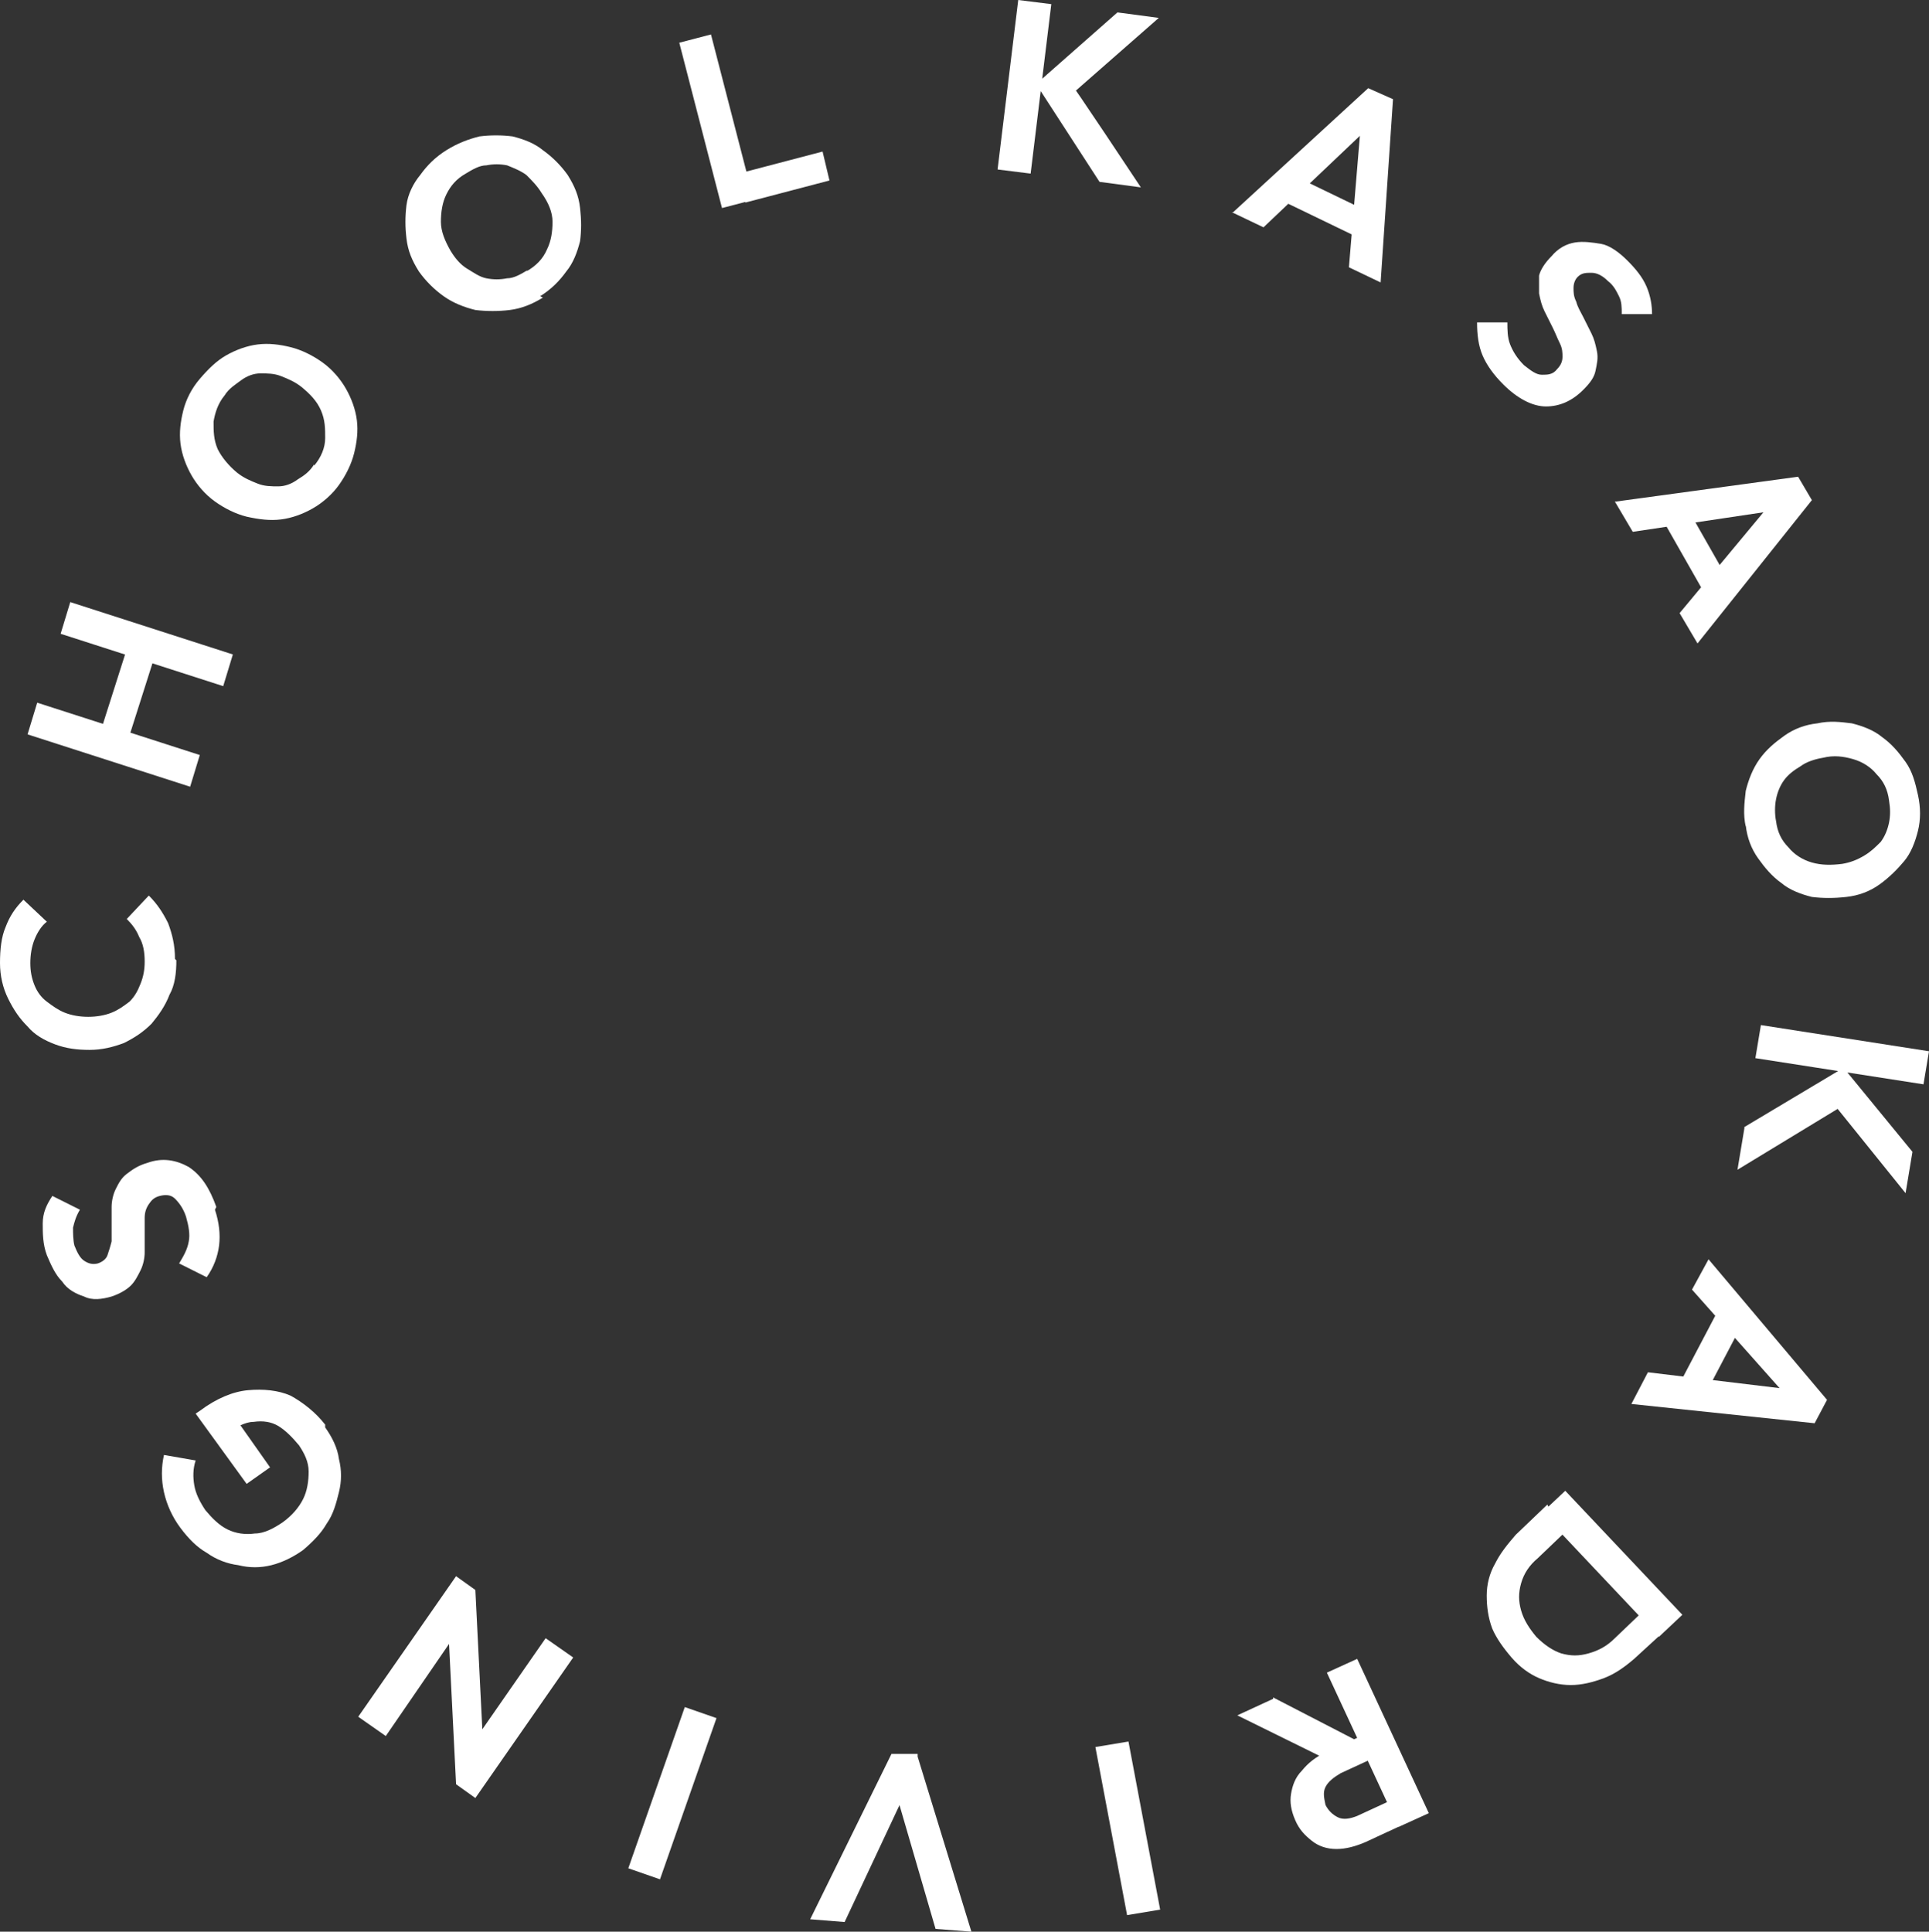 <?xml version="1.0" encoding="UTF-8"?>
<svg id="_レイヤー_1" data-name="レイヤー_1" xmlns="http://www.w3.org/2000/svg" version="1.1" viewBox="0 0 140 140.2">
  <rect x="0" y="0" width="140" height="140.2" fill="#333333" stroke="none"/>
  <!-- Generator: Adobe Illustrator 29.6.0, SVG Export Plug-In . SVG Version: 2.1.1 Build 207)  -->
  <defs>
    <style>
      .st0 {
        fill: #fff;
      }
    </style>
  </defs>
  <path class="st0" d="M72.4,12.3l1.5-12.3,2.4.3-1.5,12.3-2.4-.3ZM79.8,13.2l-4.6-7.1,5.9-5.2,3,.4-6.5,5.7v-1.1c.1,0,5.2,7.7,5.2,7.7l-3-.4Z"/>
  <path class="st0" d="M89.5,15.4l9.8-9,1.8.8-.9,13.3-2.3-1.1.9-10.8.8.4-7.9,7.5-2.3-1.1ZM92.9,14.5l.9-1.8,6,2.9-.9,1.8-6-2.9Z"/>
  <path class="st0" d="M109.1,27.9c-.7-.7-1.2-1.4-1.5-2.1-.3-.7-.4-1.5-.4-2.4h2.2c0,.5,0,1.1.2,1.6.2.5.5,1,1,1.5.5.4.9.7,1.3.7s.8,0,1.1-.4c.3-.3.4-.6.4-.9,0-.3,0-.6-.2-1s-.3-.7-.5-1.1c-.2-.4-.4-.8-.6-1.2-.2-.4-.3-.8-.4-1.3,0-.4,0-.9,0-1.3.1-.4.4-.9.9-1.4.5-.6,1.1-.9,1.7-1,.6-.1,1.3,0,1.9.1s1.3.6,1.9,1.2c.6.6,1.1,1.2,1.4,1.9.3.7.4,1.4.4,2h-2.2c0-.5,0-.9-.2-1.3-.2-.4-.4-.8-.8-1.1-.4-.4-.8-.6-1.2-.6-.4,0-.7,0-1,.3-.2.2-.3.5-.3.8s0,.6.2,1c.1.4.3.7.5,1.1s.4.8.6,1.2c.2.4.3.8.4,1.3s0,.9-.1,1.4c-.1.5-.4.9-.9,1.4-.8.8-1.7,1.2-2.7,1.2-1,0-2.1-.6-3.1-1.6Z"/>
  <path class="st0" d="M117.3,36.4l13.2-1.8,1,1.7-8.3,10.4-1.3-2.2,6.9-8.3.4.8-10.7,1.6-1.3-2.2ZM120.6,37.6l1.7-1,3.3,5.8-1.7,1-3.3-5.8Z"/>
  <path class="st0" d="M126.7,60c-.2-.9-.1-1.7,0-2.6.2-.8.5-1.6,1-2.3.5-.7,1.1-1.2,1.8-1.7.7-.5,1.5-.8,2.4-.9.9-.2,1.7-.1,2.5,0,.8.2,1.6.5,2.2,1,.7.5,1.2,1.1,1.7,1.8s.7,1.5.9,2.4c.2.9.2,1.8,0,2.6s-.5,1.6-1,2.2-1.1,1.2-1.8,1.7c-.7.5-1.5.8-2.4.9s-1.7.1-2.5,0c-.8-.2-1.6-.5-2.2-1-.7-.5-1.2-1.1-1.7-1.8-.5-.7-.8-1.5-.9-2.4ZM128.9,59.6c.1.8.4,1.4.9,1.9.4.5,1,.9,1.7,1.1s1.4.2,2.2.1c.6-.1,1.1-.3,1.6-.6.5-.3.8-.6,1.2-1,.3-.4.5-.9.6-1.4.1-.5.1-1,0-1.6-.1-.8-.4-1.4-.9-1.9-.4-.5-1-.9-1.7-1.1-.7-.2-1.4-.3-2.2-.1-.6.1-1.2.3-1.6.6-.5.3-.9.6-1.2,1-.3.4-.5.9-.6,1.4-.1.5-.1,1.1,0,1.6Z"/>
  <path class="st0" d="M126.6,81.8l7.2-4.3,5,6.1-.5,3-5.4-6.7,1.1.2-7.9,4.8.5-3ZM127.8,74.4l12.2,1.9-.4,2.4-12.2-1.9.4-2.4Z"/>
  <path class="st0" d="M124,91.4l8.6,10.2-.9,1.7-13.3-1.4,1.2-2.3,10.8,1.3-.4.8-7.2-8.1,1.2-2.2ZM124.8,94.9l1.8.9-3.1,5.9-1.8-.9,3.1-5.9Z"/>
  <path class="st0" d="M112.4,109.4l1.5,1.5-2.3,2.2c-.6.5-1,1.1-1.2,1.8-.2.7-.2,1.3,0,2,.2.7.6,1.3,1.1,1.9.6.6,1.2,1,1.8,1.2.7.2,1.3.2,2,0,.7-.2,1.3-.5,1.9-1.1l2.3-2.2,1.5,1.5-2.4,2.2c-.7.6-1.4,1.1-2.2,1.4-.8.3-1.6.5-2.4.5-.8,0-1.6-.2-2.3-.5-.7-.3-1.4-.8-2-1.5s-1.1-1.4-1.4-2.1c-.3-.8-.4-1.6-.4-2.4s.2-1.6.6-2.3c.4-.8.9-1.4,1.5-2.1l2.3-2.2ZM113.6,108.2l8.5,9-1.7,1.6-8.5-9,1.7-1.6Z"/>
  <path class="st0" d="M92.4,123.2l6,3.1-1.7,1.6-6.9-3.4,2.6-1.2ZM99.1,125.8l.8,1.7-2.6,1.2c-.5.3-.9.6-1.1,1-.2.4-.1.8,0,1.3.2.4.5.7.9.9.4.2.9.1,1.4-.1l2.6-1.2.8,1.8-2.8,1.3c-.7.3-1.4.5-2.1.5s-1.3-.2-1.8-.6-.9-.8-1.2-1.5c-.3-.7-.4-1.3-.3-1.9s.3-1.2.8-1.7c.4-.5,1-1,1.7-1.3l2.8-1.3ZM98.5,120.4l5.2,11.2-2.2,1-5.2-11.2,2.2-1Z"/>
  <path class="st0" d="M81.9,126.4l2.3,12.2-2.4.4-2.3-12.2,2.4-.4Z"/>
  <path class="st0" d="M66.6,127.5l3.9,12.7-2.6-.2-3-10.3h1c0,0-4.6,9.8-4.6,9.8l-2.5-.2,5.9-12h1.9Z"/>
  <path class="st0" d="M52,124.7l-4.1,11.7-2.3-.8,4.1-11.7,2.3.8Z"/>
  <path class="st0" d="M34.5,115.4l-.8,2.3-5.7,8.3-2-1.4,7.1-10.2,1.4,1ZM34.5,115.4l.6,12-2,2.1-.6-12,2-2.1ZM41.6,120.3l-7.1,10.2-1.4-1,.8-2.4,5.7-8.2,2,1.4Z"/>
  <path class="st0" d="M23.6,103.6c.5.7.9,1.5,1,2.3.2.8.2,1.6,0,2.4s-.4,1.6-.9,2.3c-.4.7-1,1.3-1.7,1.9-.7.5-1.5.9-2.3,1.1-.8.2-1.6.2-2.4,0-.8-.1-1.6-.4-2.3-.9-.7-.4-1.3-1-1.9-1.8-.6-.8-1-1.7-1.2-2.6-.2-.9-.2-1.8,0-2.7l2.3.4c-.2.6-.2,1.2-.1,1.8.1.6.4,1.2.8,1.8.5.6,1,1.1,1.6,1.4s1.3.4,2,.3c.7,0,1.4-.4,2-.8.7-.5,1.2-1.1,1.5-1.7s.4-1.3.4-2c0-.7-.3-1.3-.7-1.9-.5-.6-1-1.1-1.5-1.4s-1.1-.4-1.8-.3c-.6,0-1.3.4-1.9.8v-1.9s3.1,4.4,3.1,4.4l-1.7,1.2-3.7-5.1.3-.2c1.2-.9,2.4-1.4,3.5-1.5s2.2,0,3.1.4c.9.5,1.8,1.2,2.5,2.1Z"/>
  <path class="st0" d="M15.6,87.8c.3.9.4,1.8.3,2.6-.1.8-.4,1.6-.9,2.3l-2-1c.3-.5.6-1,.7-1.6.1-.5,0-1.1-.2-1.8-.2-.6-.5-1-.8-1.3-.3-.3-.7-.3-1.1-.2-.4.1-.6.3-.8.6s-.3.6-.3,1c0,.4,0,.8,0,1.2s0,.9,0,1.3c0,.4-.1.9-.3,1.3s-.4.8-.7,1.1c-.3.3-.8.6-1.4.8-.7.2-1.4.3-2,0-.6-.2-1.2-.5-1.6-1.1-.5-.5-.8-1.2-1.1-1.9-.3-.8-.3-1.6-.3-2.3,0-.8.3-1.4.7-2l2,1c-.3.5-.4.9-.5,1.3,0,.4,0,.9.1,1.3.2.5.4.9.7,1.1.3.2.6.3,1,.2.3-.1.6-.3.7-.6.1-.3.2-.6.3-1,0-.4,0-.8,0-1.2,0-.4,0-.9,0-1.3,0-.4.1-.9.3-1.3s.4-.8.8-1.1c.4-.3.8-.6,1.5-.8,1.1-.4,2.1-.2,3,.3.9.6,1.5,1.5,2,2.9Z"/>
  <path class="st0" d="M12.8,69.7c0,.9-.1,1.8-.5,2.5-.3.8-.8,1.5-1.3,2.1-.6.6-1.2,1-2,1.4-.8.3-1.6.5-2.5.5-.9,0-1.7-.1-2.5-.4-.8-.3-1.5-.7-2-1.3-.6-.6-1-1.2-1.4-2S0,70.8,0,69.9c0-1,.1-1.9.4-2.6.3-.8.7-1.4,1.3-2l1.7,1.6c-.4.3-.7.8-.9,1.3-.2.5-.3,1.1-.3,1.7,0,.6.1,1.1.3,1.6.2.5.5.9.9,1.2.4.3.8.6,1.3.8.5.2,1.1.3,1.7.3.6,0,1.2-.1,1.7-.3.5-.2.9-.5,1.3-.8.4-.4.6-.8.8-1.3.2-.5.3-1,.3-1.6,0-.7-.1-1.3-.4-1.8-.2-.5-.5-.9-.9-1.3l1.6-1.7c.6.6,1,1.2,1.4,2,.3.8.5,1.6.5,2.6Z"/>
  <path class="st0" d="M13.8,57.1l-11.8-3.8.7-2.3,11.8,3.8-.7,2.3ZM16.2,49.8l-11.8-3.8.7-2.3,11.8,3.8-.7,2.3ZM9.2,54l-2-.6,2.1-6.6,2,.6-2.1,6.6Z"/>
  <path class="st0" d="M24.6,35.2c-.5.7-1.2,1.3-1.9,1.7-.7.4-1.5.7-2.3.8-.8.1-1.6,0-2.5-.2-.8-.2-1.6-.6-2.3-1.1-.7-.5-1.3-1.2-1.7-1.9s-.7-1.5-.8-2.3,0-1.6.2-2.4c.2-.8.6-1.6,1.2-2.3.6-.7,1.2-1.3,1.9-1.7.7-.4,1.5-.7,2.3-.8s1.6,0,2.4.2c.8.2,1.6.6,2.3,1.1.7.5,1.3,1.2,1.7,1.9.4.7.7,1.5.8,2.3.1.8,0,1.6-.2,2.4-.2.8-.6,1.6-1.1,2.3ZM22.8,33.8c.5-.6.8-1.3.8-2,0-.7,0-1.3-.3-2s-.8-1.2-1.4-1.7c-.5-.4-1-.6-1.5-.8-.5-.2-1-.2-1.5-.2-.5,0-1,.2-1.4.5-.4.3-.9.6-1.2,1.1-.5.6-.7,1.3-.8,1.9,0,.7,0,1.3.3,2,.3.6.8,1.2,1.4,1.7.5.4,1,.6,1.5.8.5.2,1,.2,1.5.2.5,0,1-.2,1.4-.5.5-.3.9-.6,1.2-1.1Z"/>
  <path class="st0" d="M39.4,21.6c-.8.5-1.6.8-2.4.9-.8.1-1.7.1-2.5,0-.8-.2-1.6-.5-2.3-1-.7-.5-1.3-1.1-1.8-1.8-.5-.8-.8-1.5-.9-2.4-.1-.8-.1-1.6,0-2.4s.5-1.6,1-2.2c.5-.7,1.1-1.3,1.9-1.8.8-.5,1.6-.8,2.4-1,.8-.1,1.6-.1,2.4,0,.8.2,1.6.5,2.2,1,.7.5,1.3,1.1,1.8,1.8.5.8.8,1.5.9,2.4s.1,1.6,0,2.4c-.2.8-.5,1.6-1,2.2-.5.7-1.1,1.3-1.9,1.8ZM38.2,19.7c.7-.4,1.2-.9,1.5-1.6.3-.6.4-1.3.4-2s-.3-1.4-.8-2.1c-.3-.5-.7-.9-1.1-1.3-.4-.3-.9-.5-1.4-.7-.5-.1-1-.1-1.5,0-.5,0-1,.3-1.5.6-.7.4-1.1.9-1.4,1.5-.3.6-.4,1.3-.4,2,0,.7.3,1.4.7,2.1.3.5.7,1,1.2,1.3s.9.6,1.4.7c.5.1,1,.1,1.5,0,.5,0,1-.3,1.5-.6Z"/>
  <path class="st0" d="M52.4,15.1l-3.1-12,2.3-.6,3.1,12-2.3.6ZM54.1,14.7l-.5-2.1,6.1-1.6.5,2.1-6.1,1.6Z"/>
</svg>
